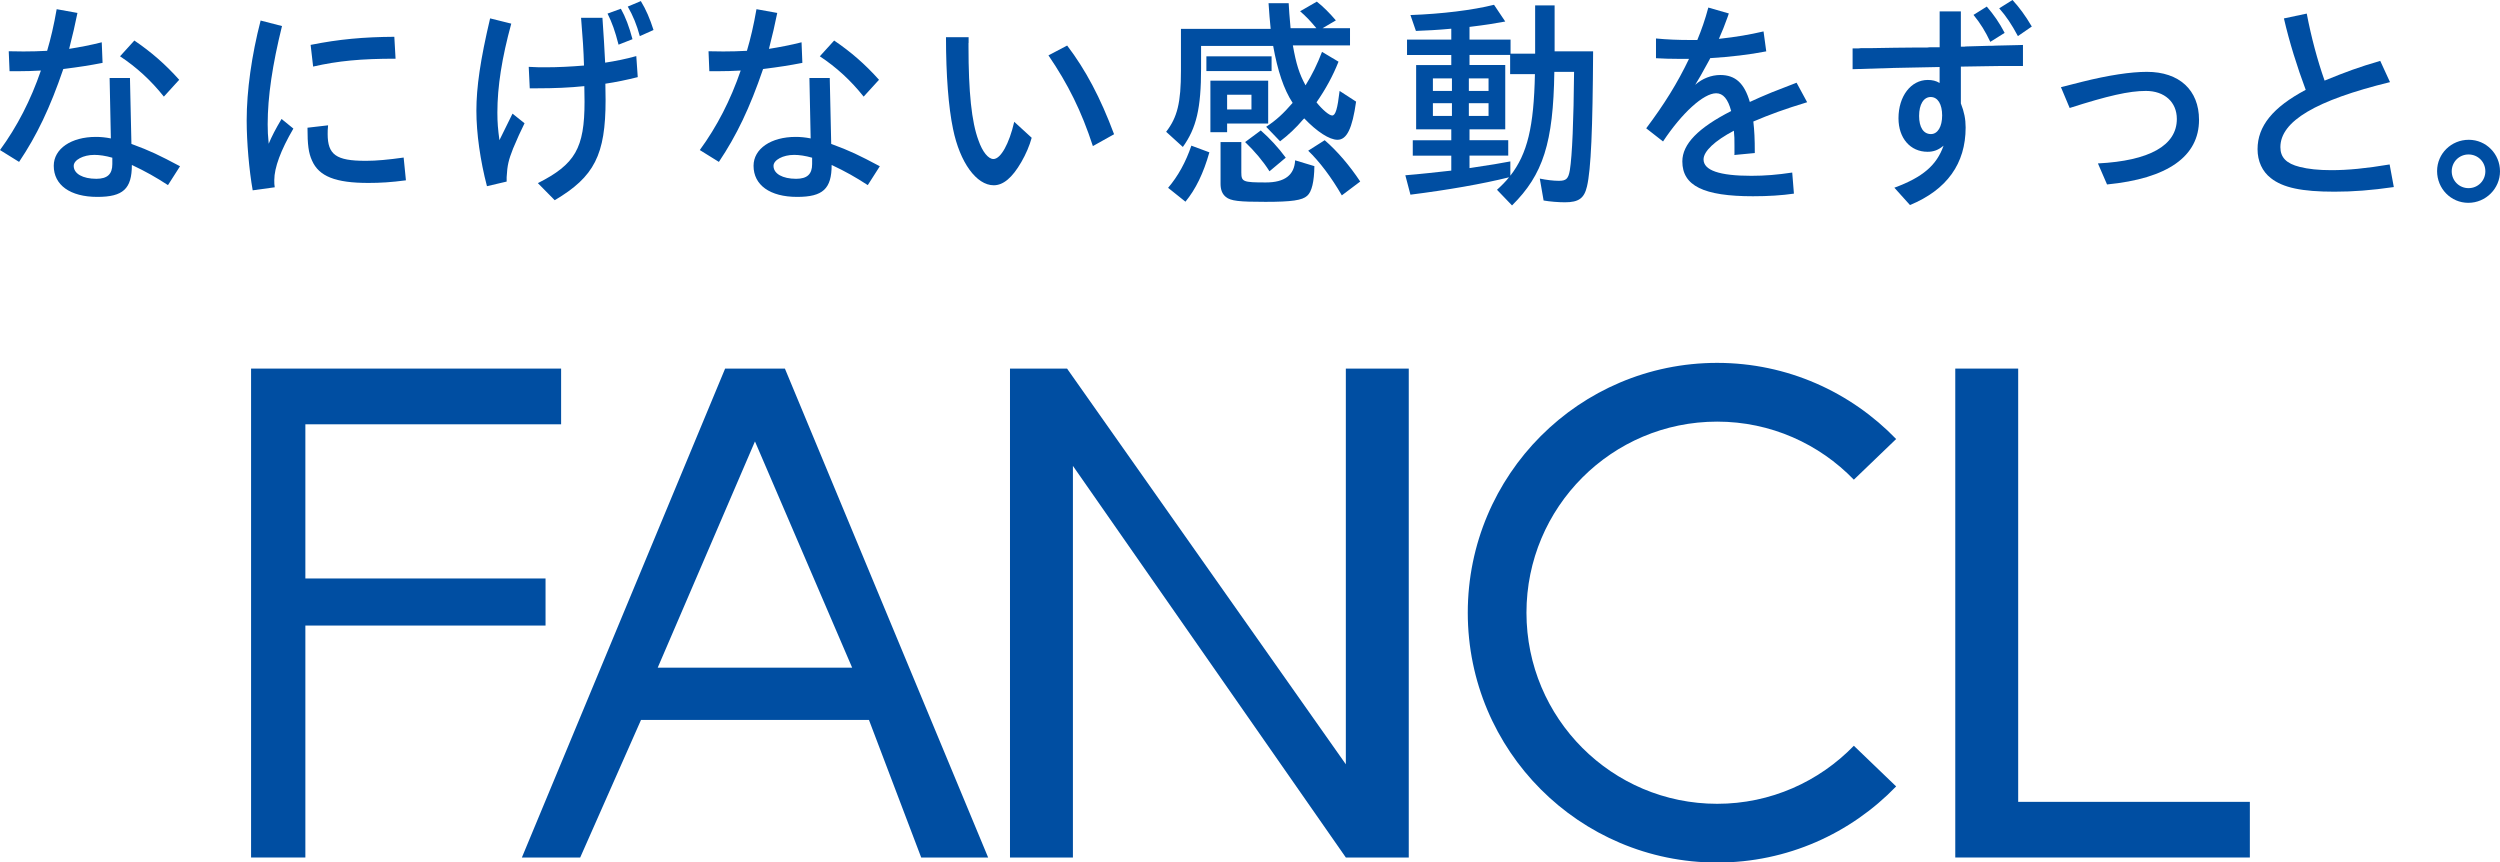 <svg width="200" height="69" viewBox="0 0 200 69" fill="none" xmlns="http://www.w3.org/2000/svg">
<g clip-path="url(#clip0_75_2)">
<path d="M0 12.004C1.38 10.113 2.46 8.009 3.272 5.643C2.755 5.678 1.992 5.696 1.493 5.696H0.764L0.699 4.1C1.328 4.117 1.497 4.117 1.879 4.117C2.625 4.117 3.024 4.1 3.771 4.065C4.07 3.048 4.304 2.048 4.534 0.735L6.196 1.035C5.997 2.017 5.832 2.735 5.532 3.909C6.313 3.787 7.342 3.591 8.14 3.383L8.205 5.03C7.125 5.239 6.426 5.348 5.064 5.522C4.001 8.639 2.938 10.848 1.527 12.952L0 12.004ZM13.438 14.809C12.44 14.161 11.694 13.739 10.549 13.196C10.549 15.104 9.85 15.752 7.789 15.752C5.611 15.752 4.3 14.804 4.3 13.265C4.3 11.9 5.697 10.952 7.672 10.952C8.053 10.952 8.435 10.987 8.869 11.074L8.769 6.239H10.397L10.514 11.513C12.041 12.074 12.722 12.409 14.402 13.3L13.438 14.809ZM8.986 12.617C8.44 12.461 7.958 12.391 7.541 12.391C6.661 12.391 5.897 12.796 5.897 13.27C5.897 13.9 6.626 14.304 7.706 14.304C8.587 14.304 8.986 13.935 8.986 13.13V12.622V12.617ZM13.109 7.73C12.08 6.435 10.93 5.383 9.603 4.504L10.748 3.243C12.093 4.157 13.221 5.135 14.336 6.383L13.109 7.73Z" fill="#004EA2"/>
<path d="M22.559 2.087C21.796 5.17 21.414 7.73 21.414 9.939C21.414 10.5 21.431 10.817 21.496 11.5C21.744 10.904 22.043 10.326 22.524 9.517L23.47 10.287C22.455 12.022 21.943 13.422 21.943 14.404V14.439C21.943 14.648 21.943 14.774 21.978 14.983L20.216 15.226C19.934 13.648 19.734 11.387 19.734 9.635C19.734 7.252 20.134 4.413 20.85 1.643L22.559 2.083V2.087ZM26.247 10.026C26.213 10.361 26.213 10.517 26.213 10.726C26.213 12.374 26.894 12.865 29.22 12.865H29.32C30.083 12.865 31.064 12.778 32.292 12.604L32.474 14.426C31.294 14.583 30.413 14.635 29.467 14.635C26.842 14.635 25.514 14.109 24.963 12.848C24.681 12.235 24.599 11.57 24.599 10.217L26.243 10.026H26.247ZM31.645 4.696C28.886 4.696 27.042 4.87 25.05 5.326L24.85 3.591C27.128 3.135 29.085 2.961 31.546 2.943L31.645 4.696Z" fill="#004EA2"/>
<path d="M38.957 14.896C38.423 12.861 38.111 10.656 38.111 8.865C38.111 6.974 38.428 4.783 39.209 1.47L40.901 1.891C40.154 4.626 39.79 6.922 39.79 9.004C39.79 9.809 39.838 10.352 39.955 11.213L41.001 9.091L41.964 9.861C41.682 10.422 41.348 11.156 41.048 11.878C40.684 12.809 40.584 13.209 40.532 14.174V14.526L38.953 14.896H38.957ZM43.027 14.652C46.017 13.143 46.763 11.848 46.763 8.135C46.763 7.783 46.763 7.678 46.746 6.891C45.565 7.013 44.385 7.065 42.927 7.065H42.38L42.298 5.348C42.862 5.383 43.196 5.383 43.695 5.383C44.641 5.383 45.657 5.33 46.72 5.243C46.685 4.017 46.62 3.052 46.485 1.422H48.195C48.312 3.139 48.342 3.63 48.412 5.013C49.21 4.891 50.091 4.717 50.903 4.487L51.02 6.17C50.121 6.396 49.258 6.574 48.429 6.696C48.447 7.591 48.447 7.626 48.447 7.991C48.447 12.391 47.548 14.143 44.377 16.017L43.031 14.652H43.027ZM49.67 0.7C50.035 1.348 50.334 2.135 50.599 3.135L49.484 3.574C49.202 2.47 48.967 1.822 48.603 1.087L49.666 0.7H49.67ZM51.267 0.087C51.684 0.77 51.996 1.504 52.282 2.4L51.185 2.891C50.937 1.978 50.651 1.278 50.221 0.526L51.267 0.087Z" fill="#004EA2"/>
<path d="M55.984 12.004C57.364 10.113 58.444 8.009 59.255 5.643C58.739 5.678 57.975 5.696 57.476 5.696H56.747L56.682 4.1C57.312 4.117 57.481 4.117 57.862 4.117C58.609 4.117 59.008 4.1 59.754 4.065C60.054 3.048 60.288 2.048 60.518 0.735L62.18 1.035C61.98 2.017 61.816 2.735 61.516 3.909C62.297 3.787 63.325 3.591 64.124 3.383L64.189 5.03C63.109 5.239 62.41 5.348 61.047 5.522C59.984 8.639 58.921 10.848 57.511 12.952L55.984 12.004ZM69.422 14.809C68.424 14.161 67.678 13.739 66.532 13.196C66.532 15.104 65.834 15.752 63.773 15.752C61.594 15.752 60.284 14.804 60.284 13.265C60.284 11.9 61.681 10.952 63.655 10.952C64.037 10.952 64.419 10.987 64.853 11.074L64.753 6.239H66.38L66.497 11.513C68.025 12.074 68.706 12.409 70.385 13.3L69.422 14.809ZM64.97 12.617C64.423 12.461 63.942 12.391 63.525 12.391C62.644 12.391 61.881 12.796 61.881 13.27C61.881 13.9 62.61 14.304 63.69 14.304C64.571 14.304 64.97 13.935 64.97 13.13V12.622V12.617ZM69.092 7.73C68.064 6.435 66.914 5.383 65.586 4.504L66.732 3.243C68.077 4.157 69.205 5.135 70.32 6.383L69.092 7.73Z" fill="#004EA2"/>
<path d="M77.48 3.435V3.713C77.48 7.357 77.727 9.761 78.278 11.23C78.595 12.143 79.059 12.722 79.476 12.722C80.057 12.722 80.739 11.496 81.138 9.743L82.535 11.022C82.37 11.635 82.071 12.335 81.706 12.965C80.977 14.226 80.261 14.822 79.498 14.822C78.118 14.822 76.79 13 76.243 10.317C75.879 8.583 75.679 6.004 75.679 2.974H77.489V3.43L77.48 3.435ZM85.373 3.643C86.852 5.587 88.033 7.813 89.126 10.739L87.43 11.687C86.514 8.883 85.451 6.743 83.876 4.43L85.373 3.643Z" fill="#004EA2"/>
<path d="M96.086 3.683V5.487C96.086 8.665 95.713 10.239 94.628 11.757L93.292 10.543C94.19 9.383 94.476 8.204 94.476 5.665V2.309H101.653C101.584 1.596 101.536 1.078 101.484 0.257H103.094C103.129 0.952 103.146 1.078 103.246 2.257H105.311C104.838 1.687 104.482 1.309 104.009 0.9L105.346 0.13C105.854 0.522 106.379 1.061 106.869 1.63L105.801 2.257H108.001V3.63H103.428C103.697 5.13 103.936 5.9 104.443 6.826C104.986 5.952 105.376 5.148 105.762 4.148L107.081 4.935C106.643 6.043 106.066 7.113 105.32 8.187C105.793 8.778 106.335 9.239 106.574 9.239C106.843 9.239 106.999 8.704 107.168 7.274L108.487 8.13C108.184 10.291 107.741 11.183 106.999 11.183C106.357 11.183 105.359 10.539 104.339 9.47L104.304 9.504L104.235 9.574C103.693 10.217 103.068 10.804 102.408 11.304L101.293 10.143C102.104 9.609 102.647 9.109 103.411 8.23C102.699 7.139 102.209 5.657 101.853 3.674H96.077L96.086 3.683ZM93.448 15.026C94.242 14.096 94.871 12.952 95.309 11.652L96.75 12.187C96.277 13.865 95.648 15.152 94.836 16.135L93.448 15.026ZM101.727 4.504V5.683H96.511V4.504H101.727ZM98.169 10.578H96.832V6.452H101.454V9.883H98.169V10.578ZM99.306 11.361V13.791C99.306 14.543 99.44 14.596 101.271 14.596C102.773 14.596 103.552 14.006 103.61 12.826L105.151 13.291C105.133 14.522 104.947 15.344 104.573 15.665C104.183 16.022 103.337 16.148 101.237 16.148C99.136 16.148 98.46 16.078 98.069 15.757C97.783 15.526 97.644 15.187 97.644 14.704V11.365H99.301L99.306 11.361ZM100.117 8.757V7.578H98.169V8.757H100.117ZM101.558 13.704C101.067 12.917 100.356 12.078 99.609 11.365L100.863 10.435C101.575 11.061 102.269 11.809 102.859 12.613L101.558 13.704ZM107.346 15.63C106.5 14.165 105.567 12.935 104.656 12.056L105.975 11.217C106.99 12.091 107.988 13.27 108.817 14.522L107.346 15.63Z" fill="#004EA2"/>
<path d="M124.347 5.752C124.265 11.43 123.449 13.97 120.962 16.435L119.76 15.183C120.116 14.861 120.455 14.522 120.724 14.183C118.589 14.717 115.799 15.2 112.835 15.574L112.427 14.022C113.577 13.93 115 13.77 116.103 13.648V12.452H113.022V11.222H116.103V10.348H113.291V5.204H116.103V4.4H112.562V3.17H116.103V2.296C114.953 2.404 114.154 2.439 113.273 2.474L112.835 1.204C115.356 1.113 117.795 0.813 119.522 0.383L120.42 1.722C119.422 1.9 119.014 1.974 117.561 2.152V3.17H120.845V4.296H122.811V0.43H124.369V4.109H127.449C127.415 10.304 127.28 13.556 126.959 14.913C126.738 15.861 126.3 16.183 125.197 16.183C124.69 16.183 123.978 16.13 123.488 16.039L123.184 14.287C123.709 14.396 124.269 14.465 124.707 14.465C125.297 14.465 125.471 14.304 125.588 13.609C125.775 12.465 125.892 9.609 125.926 5.748H124.351L124.347 5.752ZM116.155 6.274H114.632V7.274H116.155V6.274ZM116.155 8.257H114.632V9.274H116.155V8.257ZM119.084 7.274V6.274H117.508V7.274H119.084ZM119.084 9.274V8.257H117.508V9.274H119.084ZM120.811 5.93V4.396H117.561V5.2H120.42V10.344H117.561V11.217H120.659V12.448H117.561V13.448C119.557 13.143 119.795 13.109 120.828 12.913V14.056C122.199 12.287 122.707 10.143 122.794 5.93H120.811Z" fill="#004EA2"/>
<path d="M143.509 15.491C142.563 15.63 141.465 15.7 140.237 15.7C136.284 15.7 134.587 14.861 134.587 12.913C134.587 11.53 135.85 10.23 138.493 8.883C138.241 7.917 137.846 7.461 137.295 7.461C136.284 7.461 134.553 9.039 133.043 11.317L131.697 10.265C133.142 8.339 134.188 6.657 135.121 4.709H134.305C133.741 4.709 132.978 4.691 132.479 4.657V3.078C133.359 3.165 134.288 3.2 135.238 3.2H135.785C136.132 2.361 136.414 1.552 136.666 0.604L138.31 1.078L138.293 1.113C138.258 1.235 138.276 1.165 138.211 1.357C137.928 2.143 137.829 2.374 137.512 3.109C138.94 2.952 139.955 2.774 141.083 2.513L141.3 4.109C139.972 4.37 138.458 4.548 136.813 4.652L136.796 4.704C136.714 4.843 136.761 4.757 136.644 4.983C136.128 5.93 135.928 6.278 135.616 6.787C136.18 6.278 136.913 6 137.625 6C138.835 6 139.551 6.665 139.985 8.157C140.632 7.861 140.983 7.7 141.747 7.387C142.311 7.161 142.411 7.126 143.726 6.617L144.572 8.178C142.78 8.722 141.582 9.161 140.267 9.722C140.35 10.457 140.384 11.07 140.384 12.243L138.74 12.4L138.757 12.348V11.63C138.757 11.122 138.757 10.913 138.71 10.457C137.182 11.261 136.284 12.104 136.284 12.752C136.284 13.626 137.547 14.065 140.107 14.065C141.218 14.065 142.216 13.978 143.378 13.804L143.513 15.487L143.509 15.491Z" fill="#004EA2"/>
<path d="M151.549 15.017C153.827 14.178 154.938 13.213 155.485 11.652C155.068 12.004 154.686 12.143 154.205 12.143C152.825 12.143 151.879 11.056 151.879 9.461C151.879 7.691 152.877 6.396 154.222 6.396C154.587 6.396 154.886 6.465 155.168 6.639V5.361C152.178 5.413 150.768 5.448 148.208 5.535V3.87H148.69L148.872 3.852H149.588C151.579 3.817 151.614 3.817 153.493 3.8H154.192L154.357 3.783H155.172V0.913H156.869V3.735H157.134L157.268 3.717C158.83 3.665 158.266 3.683 159.078 3.665C159.477 3.665 159.277 3.665 159.694 3.648C161.954 3.596 161.338 3.613 161.837 3.596V5.278H161.72C160.193 5.278 159.659 5.278 158.93 5.296C158.049 5.313 157.567 5.313 156.869 5.33V8.274C157.134 8.957 157.251 9.517 157.251 10.2C157.251 13.091 155.754 15.178 152.799 16.404L151.553 15.022L151.549 15.017ZM153.528 9.27C153.528 10.183 153.875 10.726 154.474 10.726C155.02 10.726 155.372 10.13 155.372 9.235C155.372 8.339 155.025 7.761 154.456 7.761C153.888 7.761 153.528 8.357 153.528 9.27ZM159.225 3.348C158.826 2.509 158.427 1.857 157.88 1.191L158.943 0.526C159.524 1.209 159.941 1.804 160.371 2.63L159.225 3.348ZM161.434 2.891C160.917 1.926 160.505 1.313 159.937 0.665L161 0C161.546 0.596 162.015 1.226 162.544 2.122L161.429 2.891H161.434Z" fill="#004EA2"/>
<path d="M164.875 6.974C165.803 6.73 166.02 6.678 166.536 6.552C168.71 6.009 170.472 5.748 171.752 5.748C174.343 5.748 175.922 7.204 175.922 9.587C175.922 12.513 173.414 14.283 168.563 14.757L167.834 13.074C171.952 12.865 174.147 11.639 174.147 9.517C174.147 8.17 173.167 7.274 171.67 7.274C170.325 7.274 168.628 7.661 165.573 8.639L164.875 6.974Z" fill="#004EA2"/>
<path d="M191.504 14.965C189.695 15.226 188.263 15.335 186.753 15.335C184.145 15.335 182.635 15.017 181.667 14.248C180.986 13.722 180.604 12.9 180.604 11.935C180.604 10.096 181.819 8.587 184.457 7.187C183.759 5.313 183.16 3.4 182.713 1.474L184.54 1.087C184.887 2.926 185.403 4.857 185.967 6.448C187.677 5.748 188.727 5.361 190.419 4.87L191.2 6.57C185.251 8.026 182.431 9.704 182.431 11.774C182.431 12.596 182.912 13.087 183.976 13.352C184.657 13.526 185.486 13.613 186.501 13.613C187.846 13.613 189.274 13.474 191.17 13.156L191.504 14.961V14.965Z" fill="#004EA2"/>
<path d="M200 13.704C200 15.087 198.863 16.226 197.466 16.226C196.069 16.226 194.967 15.087 194.967 13.687C194.967 12.287 196.103 11.183 197.501 11.183C198.898 11.183 200 12.322 200 13.704ZM196.138 13.704C196.138 14.457 196.733 15.052 197.483 15.052C198.234 15.052 198.828 14.457 198.828 13.704C198.828 12.952 198.234 12.357 197.483 12.357C196.733 12.357 196.138 12.952 196.138 13.704Z" fill="#004EA2"/>
<path d="M20.086 29.487H44.889V33.944H24.429V46.278H43.643V50.044H24.429V68.6H20.086V29.487Z" fill="#004EA2"/>
<path d="M107.667 68.6L85.833 37.27V68.6H80.799V29.487H85.364L107.667 61.144V29.487H112.701V68.6H107.667Z" fill="#004EA2"/>
<path d="M161.455 29.487V64.148H179.988V68.6H156.422V29.487H161.455Z" fill="#004EA2"/>
<path d="M62.788 29.487H58.01L41.751 68.6H46.416L51.28 57.596H69.517L73.696 68.6H79.051L62.792 29.487H62.788ZM52.617 53.413L60.397 35.313L68.172 53.413H52.612H52.617Z" fill="#004EA2"/>
<path d="M117.422 49.017C117.422 60.052 126.352 69.004 137.373 69.004C142.997 69.004 148.065 66.665 151.692 62.913L148.308 59.661C145.535 62.522 141.66 64.304 137.373 64.304C128.946 64.304 122.117 57.461 122.117 49.017C122.117 40.574 128.946 33.73 137.373 33.73C141.664 33.73 145.539 35.513 148.308 38.374L151.692 35.122C148.065 31.37 142.992 29.03 137.373 29.03C126.352 29.03 117.422 37.978 117.422 49.017Z" fill="#004EA2"/>
</g>
<defs>
<clipPath id="clip0_75_2">
<rect width="200" height="69" fill="white"/>
</clipPath>
</defs>
</svg>
